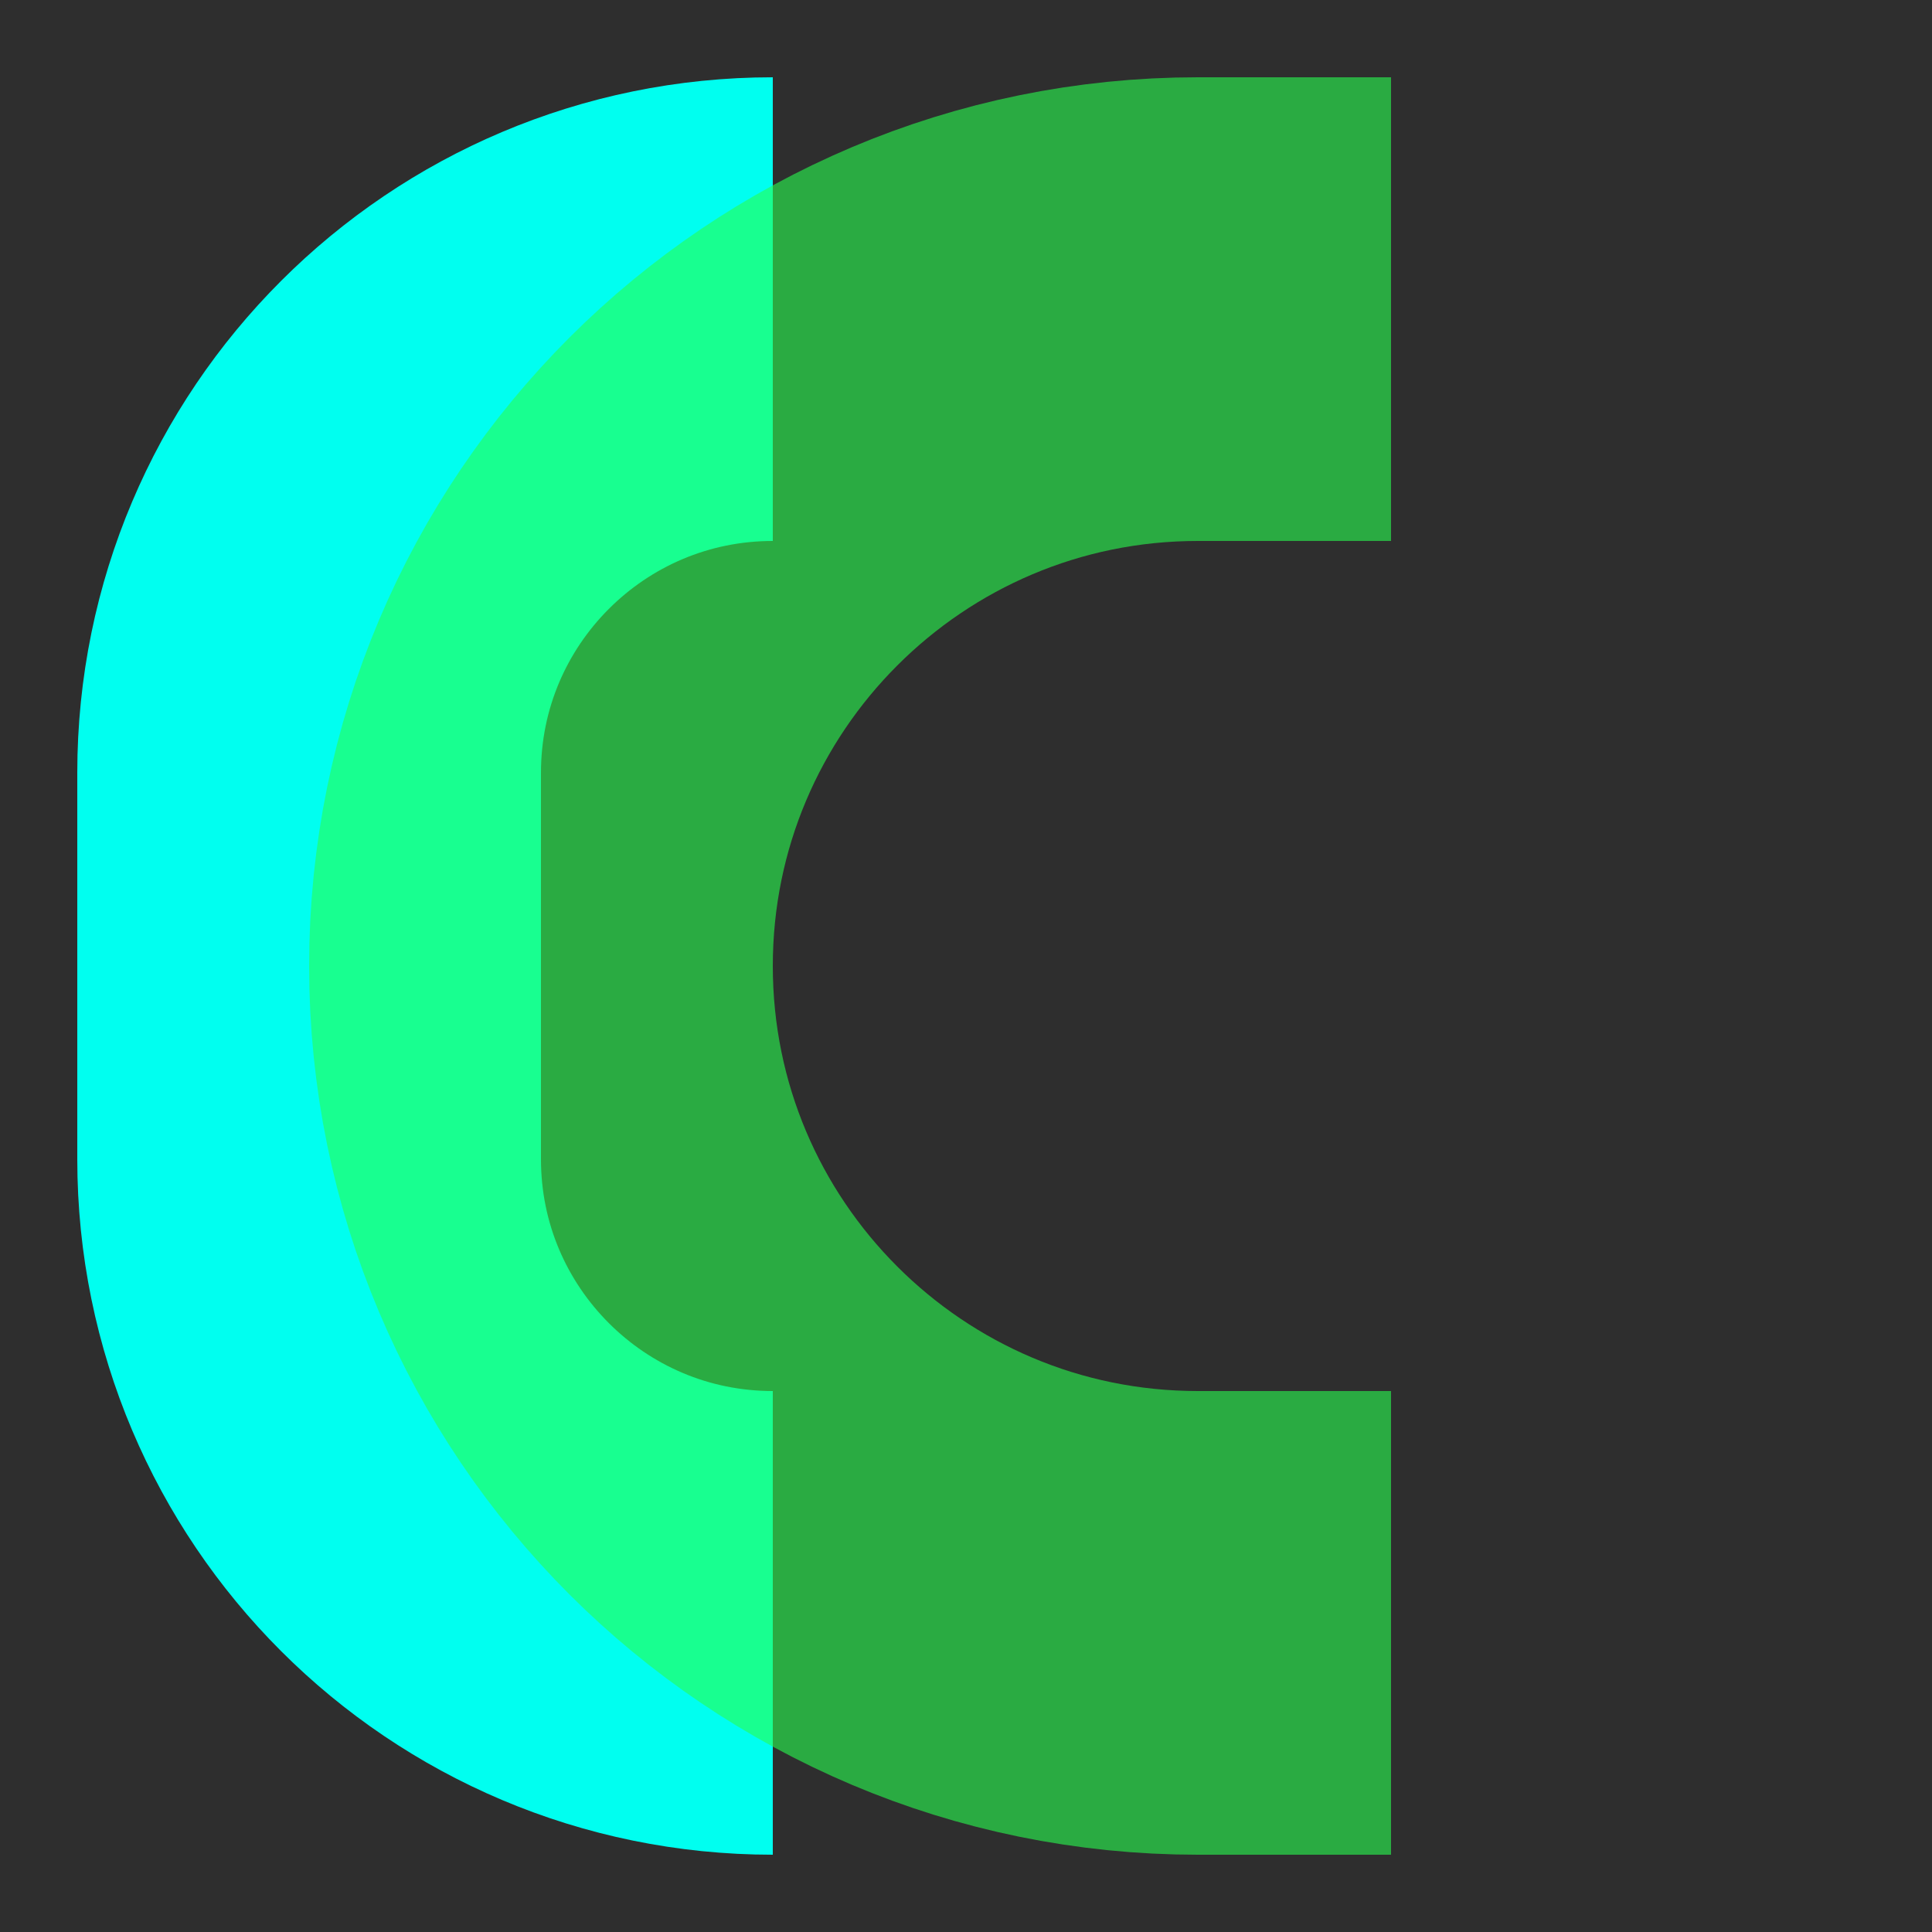 <svg width="200" height="200" viewBox="0 0 200 200" fill="none" xmlns="http://www.w3.org/2000/svg">
<rect width="200" height="200" fill="#2E2E2E"/>
<g filter="url(#filter0_b_708_3642)">
<path d="M80 32V32C53.49 32 32 53.49 32 80V120C32 146.51 53.49 168 80 168V168" stroke="#00FFF0" stroke-width="48"/>
</g>
<path d="M144 168H124C86.445 168 56 137.555 56 100V100C56 62.445 86.445 32 124 32H144" stroke="#29FF51" stroke-opacity="0.6" stroke-width="48"/>
<defs>
<filter id="filter0_b_708_3642" x="4" y="4" width="80" height="192" filterUnits="userSpaceOnUse" color-interpolation-filters="sRGB">
<feFlood flood-opacity="0" result="BackgroundImageFix"/>
<feGaussianBlur in="BackgroundImageFix" stdDeviation="2"/>
<feComposite in2="SourceAlpha" operator="in" result="effect1_backgroundBlur_708_3642"/>
<feBlend mode="normal" in="SourceGraphic" in2="effect1_backgroundBlur_708_3642" result="shape"/>
</filter>
</defs>
</svg>
